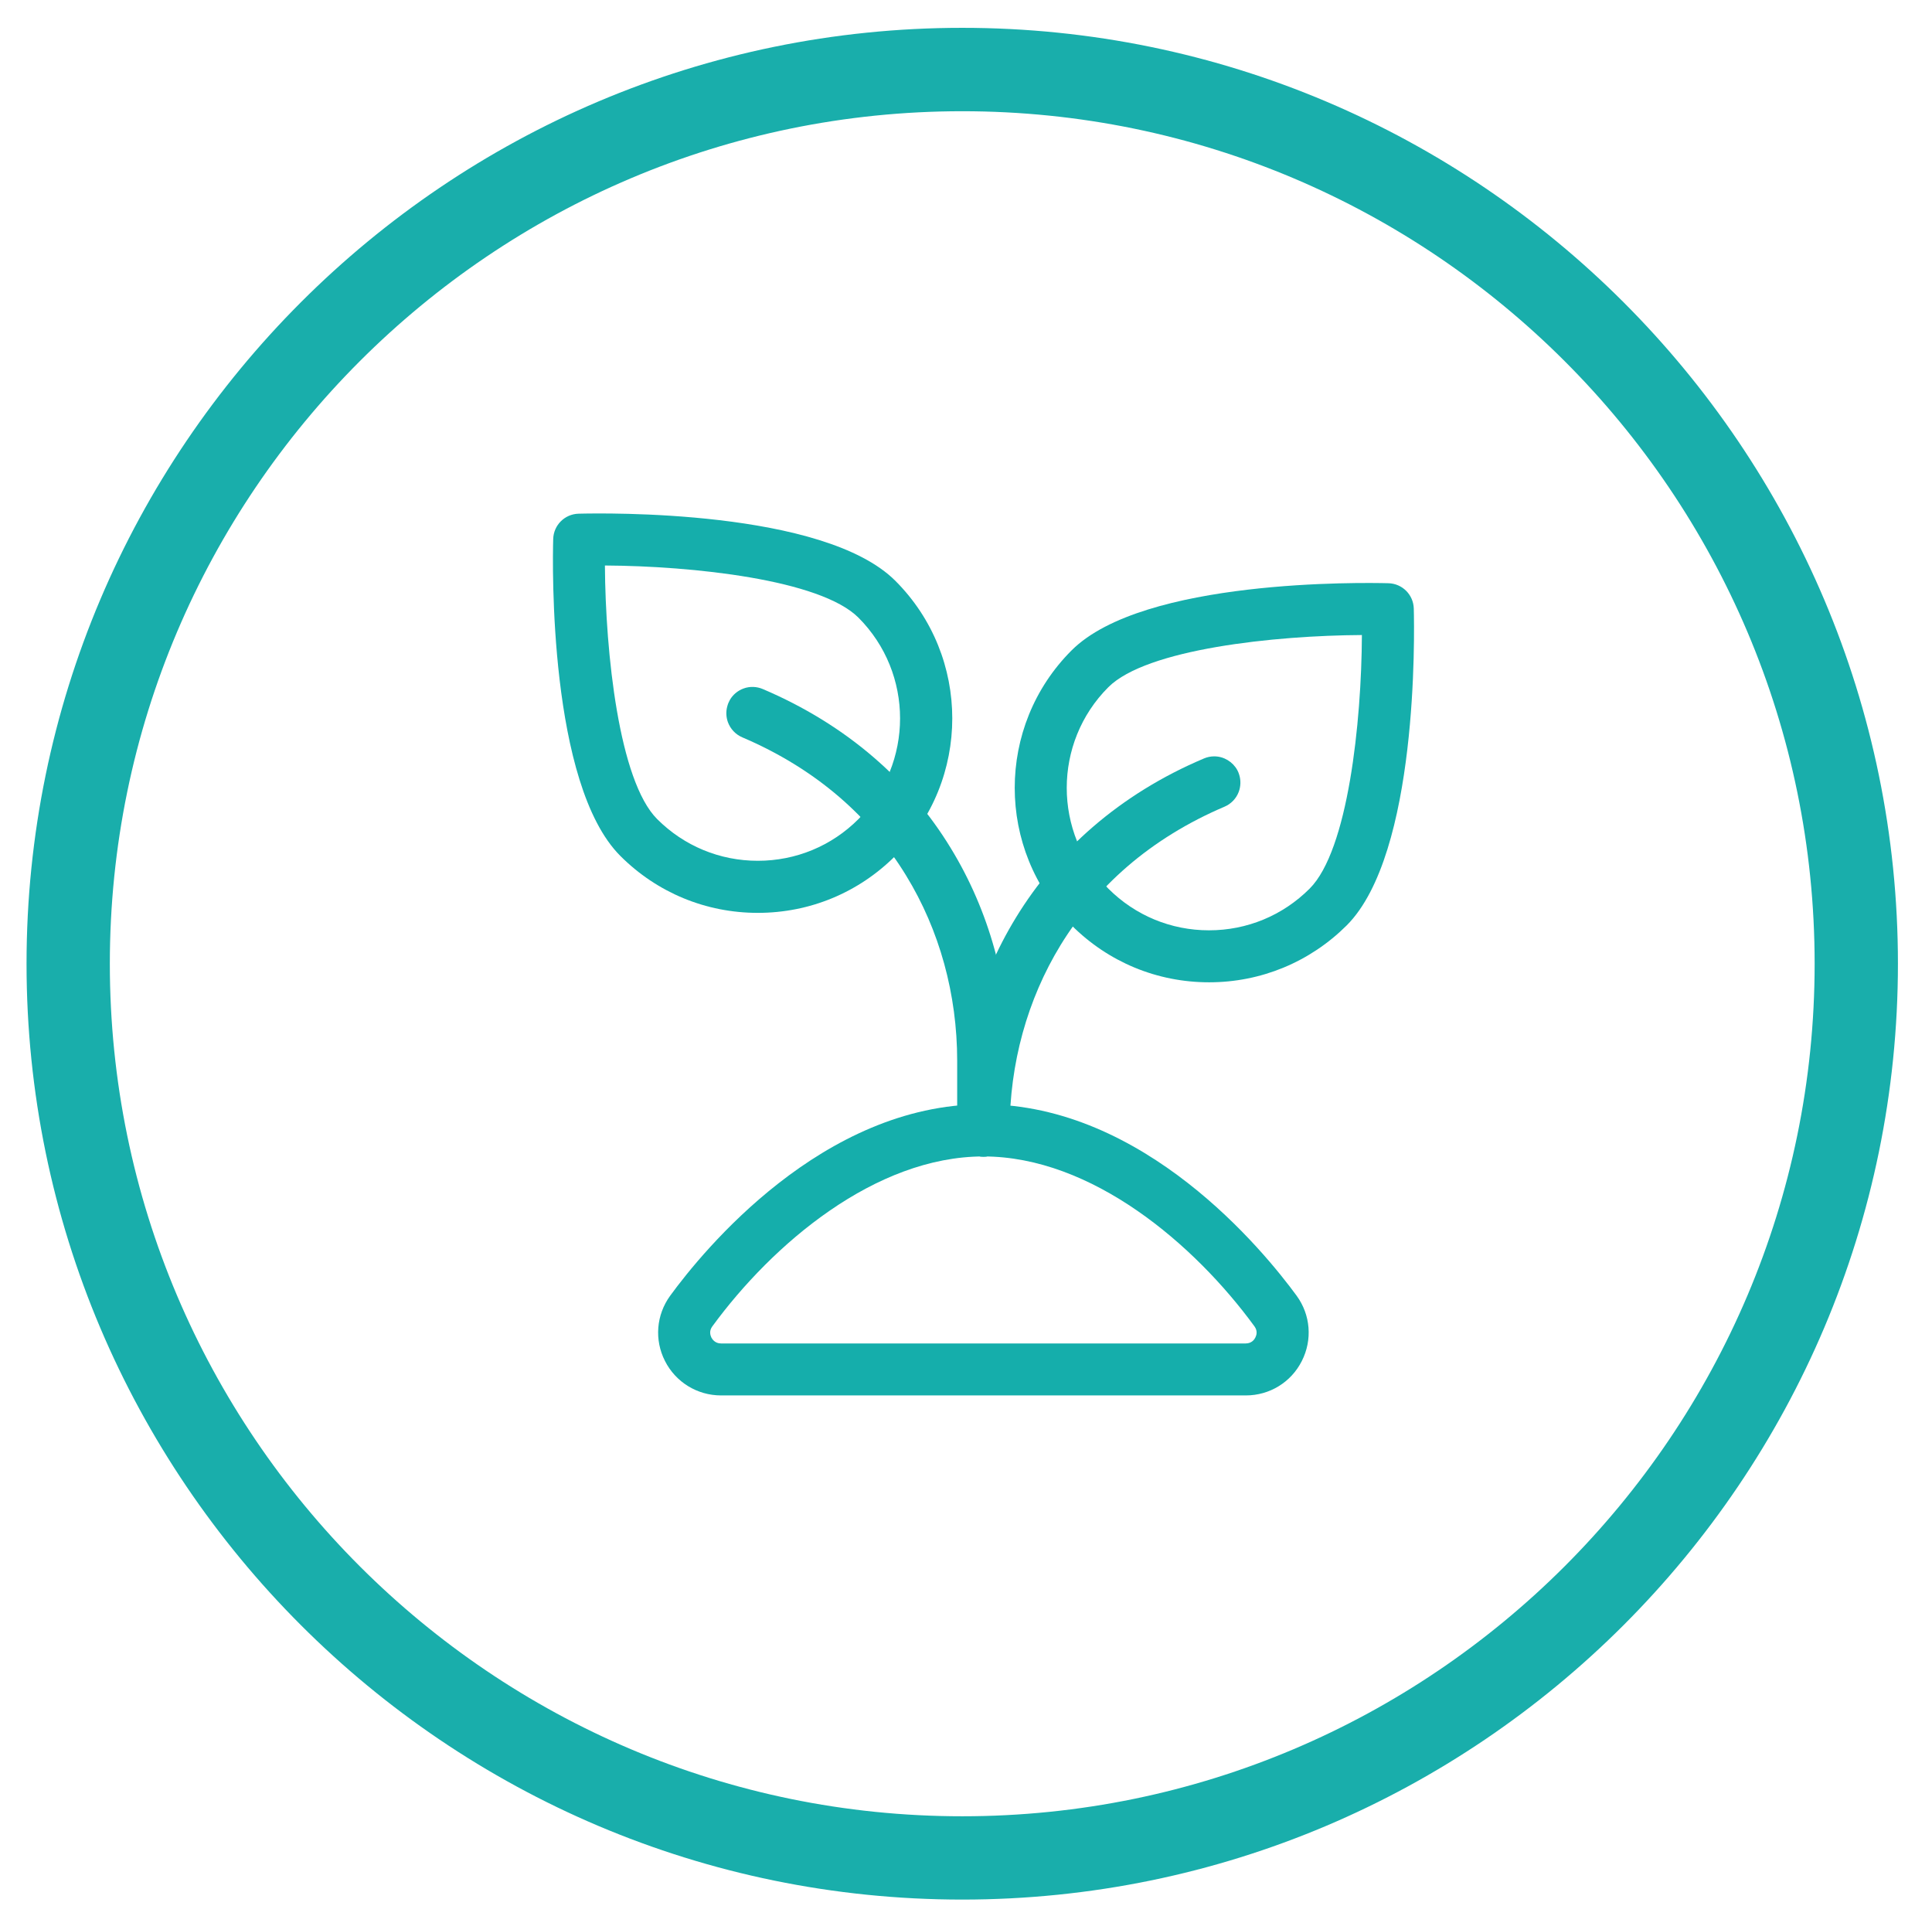 <?xml version="1.0" encoding="utf-8"?>
<!-- Generator: Adobe Illustrator 24.3.0, SVG Export Plug-In . SVG Version: 6.00 Build 0)  -->
<svg version="1.1" id="Calque_1" xmlns="http://www.w3.org/2000/svg" xmlns:xlink="http://www.w3.org/1999/xlink" x="0px" y="0px"
	 viewBox="0 0 210.38 209.36" style="enable-background:new 0 0 210.38 209.36;" xml:space="preserve">
<style type="text/css">
	.st0{fill:#19AEAB;}
	.st1{fill:#15AEAB;}
</style>
<path class="st0" d="M104.78,206.82c-56.18,0-101.89-45.71-101.89-101.89C2.89,48.74,48.6,3.03,104.78,3.03
	c56.18,0,101.89,45.71,101.89,101.89C206.67,161.11,160.96,206.82,104.78,206.82z M104.78,12.11c-51.18,0-92.82,41.64-92.82,92.82
	c0,51.18,41.64,92.82,92.82,92.82s92.82-41.64,92.82-92.82C197.6,53.74,155.96,12.11,104.78,12.11z"/>
<g>
	<path class="st1" d="M135.66,151.93H78.52c-2.59,0-4.94-1.44-6.11-3.75c-1.17-2.3-0.95-5.02,0.57-7.11
		c3.57-4.89,16.58-20.84,34.1-20.84s30.53,15.95,34.11,20.84c1.52,2.08,1.74,4.8,0.57,7.11
		C140.59,150.5,138.25,151.93,135.66,151.93z M107.09,125.91c-11.8,0-22.99,9.56-29.53,18.51c-0.36,0.49-0.21,0.96-0.1,1.2
		c0.1,0.19,0.4,0.65,1.05,0.65h57.14c0.66,0,0.96-0.45,1.05-0.65c0.12-0.23,0.27-0.7-0.09-1.2
		C130.08,135.47,118.89,125.91,107.09,125.91z"/>
	<g>
		<g>
			<path class="st1" d="M131.66,106.95c-5.66,0-10.97-2.2-14.97-6.2c-8.26-8.25-8.26-21.69,0-29.94c7.8-7.8,31.79-7.38,34.5-7.31
				c1.51,0.04,2.72,1.25,2.76,2.76c0.07,2.71,0.49,26.7-7.31,34.5c0,0,0,0,0,0C142.63,104.75,137.31,106.95,131.66,106.95z
				 M148.3,69.14c-9.49,0.05-23.45,1.52-27.61,5.68c-6.04,6.04-6.04,15.88,0,21.93c2.93,2.93,6.82,4.54,10.96,4.54
				c4.14,0,8.03-1.61,10.96-4.54C146.79,92.58,148.26,78.63,148.3,69.14z M144.63,98.75L144.63,98.75L144.63,98.75z"/>
			<path class="st1" d="M107.09,125.93c-1.57,0-2.86-1.29-2.86-2.86c0-8.31,2.21-16.32,6.4-23.17c2.26-3.7,5.08-7.02,8.38-9.87
				c3.51-3.03,7.57-5.54,12.09-7.45v0c0.35-0.15,0.73-0.23,1.12-0.23c1.05,0,2.01,0.59,2.51,1.49h0c0.04,0.08,0.08,0.15,0.11,0.23
				c0.04,0.09,0.07,0.18,0.1,0.28h0c0.19,0.6,0.17,1.27-0.05,1.86c-0.27,0.73-0.84,1.32-1.55,1.62l0,0
				c-3.97,1.69-7.53,3.88-10.59,6.52c-2.86,2.47-5.29,5.34-7.25,8.53c-3.64,5.95-5.56,12.93-5.56,20.19
				C109.94,124.64,108.65,125.93,107.09,125.93z"/>
		</g>
		<g>
			<path class="st1" d="M82.52,99.39c-5.66,0-10.97-2.2-14.97-6.2c0,0,0,0,0,0c-7.8-7.8-7.39-31.79-7.31-34.5
				c0.04-1.51,1.25-2.72,2.76-2.76c2.71-0.07,26.7-0.49,34.5,7.31c8.26,8.26,8.26,21.69,0,29.94
				C93.49,97.19,88.18,99.39,82.52,99.39z M71.56,89.18c2.93,2.93,6.82,4.54,10.96,4.54c4.14,0,8.04-1.61,10.96-4.54
				c6.04-6.05,6.04-15.88,0-21.93c-4.16-4.16-18.12-5.63-27.61-5.68C65.93,71.07,67.4,85.02,71.56,89.18L71.56,89.18z"/>
			<path class="st1" d="M107.09,125.93c-1.57,0-2.86-1.29-2.86-2.86v-7.56c0-7.26-1.92-14.24-5.56-20.18
				c-1.95-3.2-4.39-6.06-7.25-8.53c-3.06-2.64-6.62-4.83-10.59-6.52c-0.73-0.31-1.3-0.92-1.57-1.66c-0.19-0.54-0.22-1.12-0.08-1.66
				h0c0.03-0.14,0.08-0.27,0.13-0.41c0.05-0.12,0.11-0.24,0.17-0.35l0,0c0.33-0.57,0.86-1.01,1.49-1.24
				c0.68-0.25,1.43-0.22,2.09,0.06v0c4.51,1.92,8.58,4.42,12.09,7.45c3.31,2.85,6.13,6.17,8.38,9.87c4.19,6.85,6.4,14.86,6.4,23.16
				v7.56C109.94,124.64,108.65,125.93,107.09,125.93z"/>
		</g>
	</g>
</g>
</svg>
